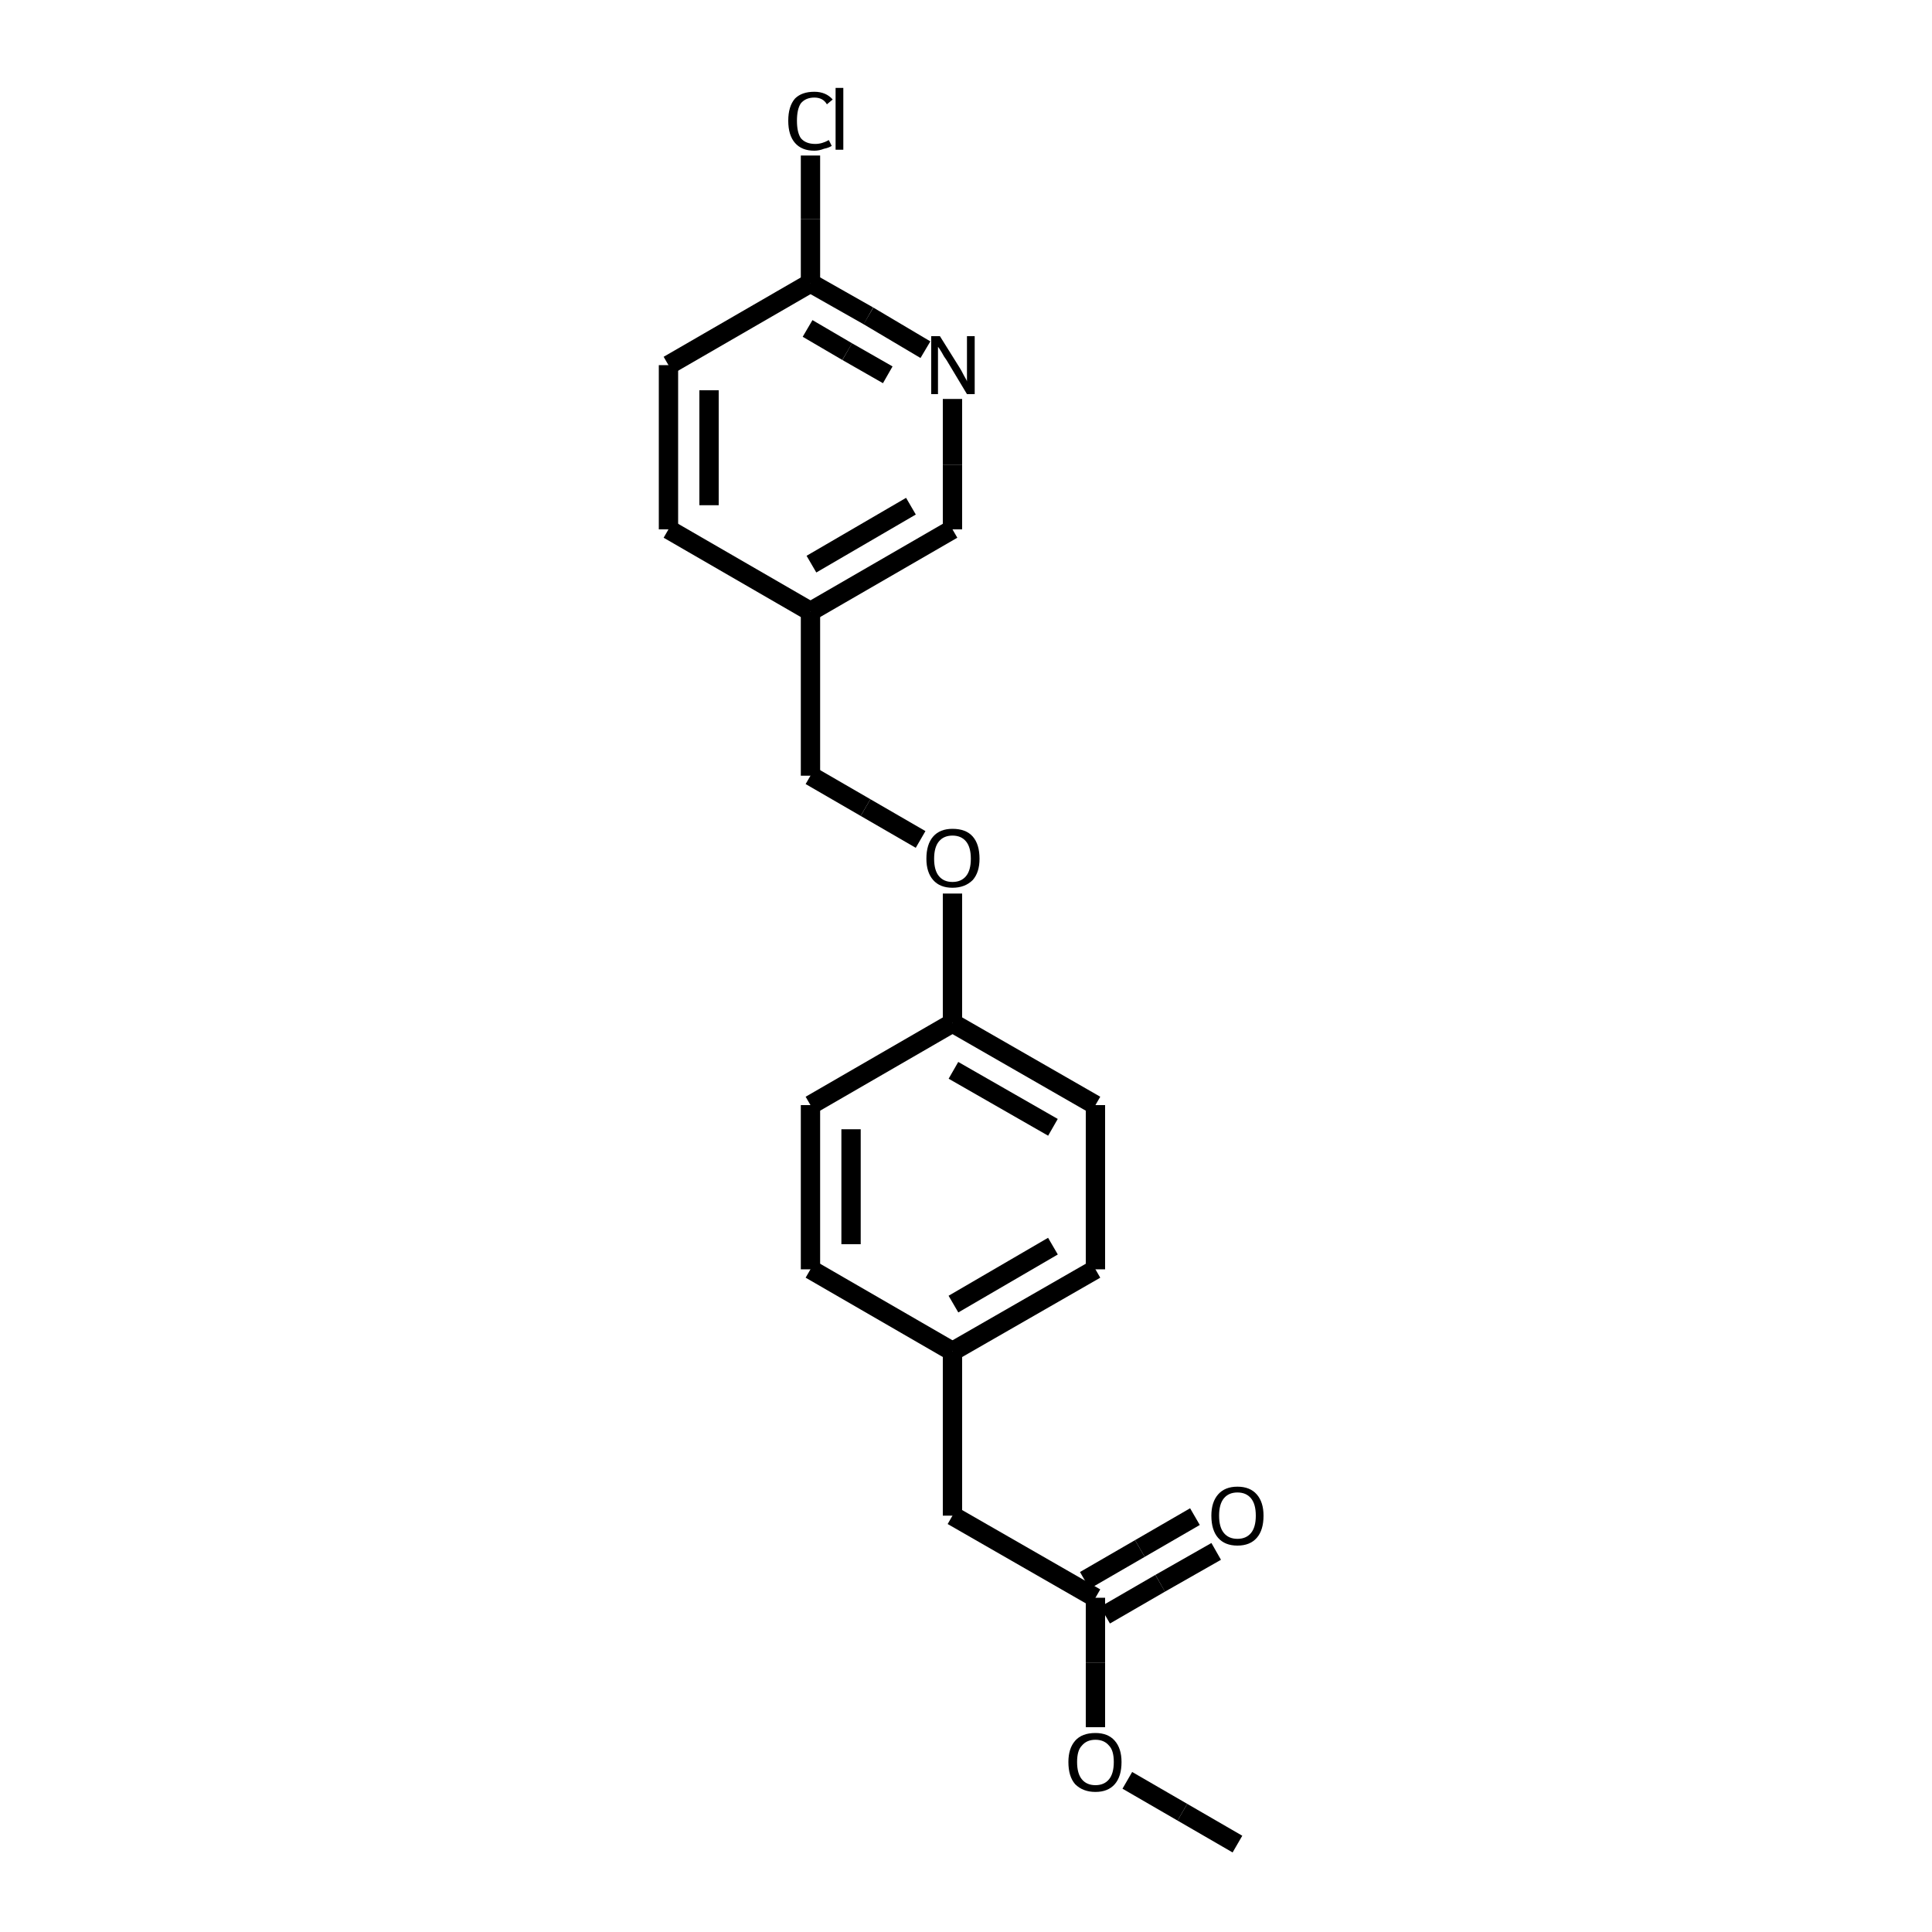<?xml version="1.0" encoding="iso-8859-1"?>
<svg version="1.1" baseProfile="full"
              xmlns="http://www.w3.org/2000/svg"
                      xmlns:rdkit="http://www.rdkit.org/xml"
                      xmlns:xlink="http://www.w3.org/1999/xlink"
                  xml:space="preserve"
width="200px" height="200px" viewBox="0 0 200 200">
<!-- END OF HEADER -->
<rect style="opacity:1.0;fill:none;stroke:none" width="200.0" height="200.0" x="0.0" y="0.0"> </rect>
<path class="bond-0 atom-1 atom-0" d="M 83.9,29.3 L 89.9,32.7" style="fill:none;fill-rule:evenodd;stroke:#000000;stroke-width:2.0px;stroke-linecap:butt;stroke-linejoin:miter;stroke-opacity:1" />
<path class="bond-0 atom-1 atom-0" d="M 89.9,32.7 L 95.8,36.2" style="fill:none;fill-rule:evenodd;stroke:#000000;stroke-width:2.0px;stroke-linecap:butt;stroke-linejoin:miter;stroke-opacity:1" />
<path class="bond-0 atom-1 atom-0" d="M 83.6,34.0 L 87.7,36.4" style="fill:none;fill-rule:evenodd;stroke:#000000;stroke-width:2.0px;stroke-linecap:butt;stroke-linejoin:miter;stroke-opacity:1" />
<path class="bond-0 atom-1 atom-0" d="M 87.7,36.4 L 91.9,38.8" style="fill:none;fill-rule:evenodd;stroke:#000000;stroke-width:2.0px;stroke-linecap:butt;stroke-linejoin:miter;stroke-opacity:1" />
<path class="bond-1 atom-2 atom-6" d="M 113.4,165.4 L 98.6,156.9" style="fill:none;fill-rule:evenodd;stroke:#000000;stroke-width:2.0px;stroke-linecap:butt;stroke-linejoin:miter;stroke-opacity:1" />
<path class="bond-2 atom-3 atom-5" d="M 83.9,63.3 L 98.6,54.8" style="fill:none;fill-rule:evenodd;stroke:#000000;stroke-width:2.0px;stroke-linecap:butt;stroke-linejoin:miter;stroke-opacity:1" />
<path class="bond-2 atom-3 atom-5" d="M 84.0,58.4 L 94.3,52.4" style="fill:none;fill-rule:evenodd;stroke:#000000;stroke-width:2.0px;stroke-linecap:butt;stroke-linejoin:miter;stroke-opacity:1" />
<path class="bond-3 atom-4 atom-2" d="M 125.9,160.6 L 120.1,163.9" style="fill:none;fill-rule:evenodd;stroke:#000000;stroke-width:2.0px;stroke-linecap:butt;stroke-linejoin:miter;stroke-opacity:1" />
<path class="bond-3 atom-4 atom-2" d="M 120.1,163.9 L 114.4,167.2" style="fill:none;fill-rule:evenodd;stroke:#000000;stroke-width:2.0px;stroke-linecap:butt;stroke-linejoin:miter;stroke-opacity:1" />
<path class="bond-3 atom-4 atom-2" d="M 123.7,157.0 L 118.0,160.3" style="fill:none;fill-rule:evenodd;stroke:#000000;stroke-width:2.0px;stroke-linecap:butt;stroke-linejoin:miter;stroke-opacity:1" />
<path class="bond-3 atom-4 atom-2" d="M 118.0,160.3 L 112.3,163.6" style="fill:none;fill-rule:evenodd;stroke:#000000;stroke-width:2.0px;stroke-linecap:butt;stroke-linejoin:miter;stroke-opacity:1" />
<path class="bond-4 atom-5 atom-0" d="M 98.6,54.8 L 98.6,48.1" style="fill:none;fill-rule:evenodd;stroke:#000000;stroke-width:2.0px;stroke-linecap:butt;stroke-linejoin:miter;stroke-opacity:1" />
<path class="bond-4 atom-5 atom-0" d="M 98.6,48.1 L 98.6,41.3" style="fill:none;fill-rule:evenodd;stroke:#000000;stroke-width:2.0px;stroke-linecap:butt;stroke-linejoin:miter;stroke-opacity:1" />
<path class="bond-5 atom-6 atom-11" d="M 98.6,156.9 L 98.6,139.9" style="fill:none;fill-rule:evenodd;stroke:#000000;stroke-width:2.0px;stroke-linecap:butt;stroke-linejoin:miter;stroke-opacity:1" />
<path class="bond-6 atom-7 atom-9" d="M 95.3,86.9 L 89.6,83.6" style="fill:none;fill-rule:evenodd;stroke:#000000;stroke-width:2.0px;stroke-linecap:butt;stroke-linejoin:miter;stroke-opacity:1" />
<path class="bond-6 atom-7 atom-9" d="M 89.6,83.6 L 83.9,80.3" style="fill:none;fill-rule:evenodd;stroke:#000000;stroke-width:2.0px;stroke-linecap:butt;stroke-linejoin:miter;stroke-opacity:1" />
<path class="bond-7 atom-8 atom-7" d="M 98.6,105.9 L 98.6,99.2" style="fill:none;fill-rule:evenodd;stroke:#000000;stroke-width:2.0px;stroke-linecap:butt;stroke-linejoin:miter;stroke-opacity:1" />
<path class="bond-7 atom-8 atom-7" d="M 98.6,99.2 L 98.6,92.5" style="fill:none;fill-rule:evenodd;stroke:#000000;stroke-width:2.0px;stroke-linecap:butt;stroke-linejoin:miter;stroke-opacity:1" />
<path class="bond-8 atom-9 atom-3" d="M 83.9,80.3 L 83.9,63.3" style="fill:none;fill-rule:evenodd;stroke:#000000;stroke-width:2.0px;stroke-linecap:butt;stroke-linejoin:miter;stroke-opacity:1" />
<path class="bond-9 atom-10 atom-1" d="M 83.9,16.1 L 83.9,22.7" style="fill:none;fill-rule:evenodd;stroke:#000000;stroke-width:2.0px;stroke-linecap:butt;stroke-linejoin:miter;stroke-opacity:1" />
<path class="bond-9 atom-10 atom-1" d="M 83.9,22.7 L 83.9,29.3" style="fill:none;fill-rule:evenodd;stroke:#000000;stroke-width:2.0px;stroke-linecap:butt;stroke-linejoin:miter;stroke-opacity:1" />
<path class="bond-10 atom-11 atom-17" d="M 98.6,139.9 L 113.4,131.4" style="fill:none;fill-rule:evenodd;stroke:#000000;stroke-width:2.0px;stroke-linecap:butt;stroke-linejoin:miter;stroke-opacity:1" />
<path class="bond-10 atom-11 atom-17" d="M 98.7,135.0 L 109.0,129.0" style="fill:none;fill-rule:evenodd;stroke:#000000;stroke-width:2.0px;stroke-linecap:butt;stroke-linejoin:miter;stroke-opacity:1" />
<path class="bond-11 atom-12 atom-1" d="M 69.2,37.8 L 83.9,29.3" style="fill:none;fill-rule:evenodd;stroke:#000000;stroke-width:2.0px;stroke-linecap:butt;stroke-linejoin:miter;stroke-opacity:1" />
<path class="bond-12 atom-13 atom-3" d="M 69.2,54.8 L 83.9,63.3" style="fill:none;fill-rule:evenodd;stroke:#000000;stroke-width:2.0px;stroke-linecap:butt;stroke-linejoin:miter;stroke-opacity:1" />
<path class="bond-13 atom-14 atom-2" d="M 113.4,178.8 L 113.4,172.1" style="fill:none;fill-rule:evenodd;stroke:#000000;stroke-width:2.0px;stroke-linecap:butt;stroke-linejoin:miter;stroke-opacity:1" />
<path class="bond-13 atom-14 atom-2" d="M 113.4,172.1 L 113.4,165.4" style="fill:none;fill-rule:evenodd;stroke:#000000;stroke-width:2.0px;stroke-linecap:butt;stroke-linejoin:miter;stroke-opacity:1" />
<path class="bond-14 atom-15 atom-8" d="M 83.9,114.4 L 98.6,105.9" style="fill:none;fill-rule:evenodd;stroke:#000000;stroke-width:2.0px;stroke-linecap:butt;stroke-linejoin:miter;stroke-opacity:1" />
<path class="bond-15 atom-16 atom-8" d="M 113.4,114.4 L 98.6,105.9" style="fill:none;fill-rule:evenodd;stroke:#000000;stroke-width:2.0px;stroke-linecap:butt;stroke-linejoin:miter;stroke-opacity:1" />
<path class="bond-15 atom-16 atom-8" d="M 109.0,116.7 L 98.7,110.8" style="fill:none;fill-rule:evenodd;stroke:#000000;stroke-width:2.0px;stroke-linecap:butt;stroke-linejoin:miter;stroke-opacity:1" />
<path class="bond-16 atom-17 atom-16" d="M 113.4,131.4 L 113.4,114.4" style="fill:none;fill-rule:evenodd;stroke:#000000;stroke-width:2.0px;stroke-linecap:butt;stroke-linejoin:miter;stroke-opacity:1" />
<path class="bond-17 atom-18 atom-15" d="M 83.9,131.4 L 83.9,114.4" style="fill:none;fill-rule:evenodd;stroke:#000000;stroke-width:2.0px;stroke-linecap:butt;stroke-linejoin:miter;stroke-opacity:1" />
<path class="bond-17 atom-18 atom-15" d="M 88.1,128.8 L 88.1,116.9" style="fill:none;fill-rule:evenodd;stroke:#000000;stroke-width:2.0px;stroke-linecap:butt;stroke-linejoin:miter;stroke-opacity:1" />
<path class="bond-18 atom-19 atom-14" d="M 128.1,190.9 L 122.4,187.6" style="fill:none;fill-rule:evenodd;stroke:#000000;stroke-width:2.0px;stroke-linecap:butt;stroke-linejoin:miter;stroke-opacity:1" />
<path class="bond-18 atom-19 atom-14" d="M 122.4,187.6 L 116.7,184.3" style="fill:none;fill-rule:evenodd;stroke:#000000;stroke-width:2.0px;stroke-linecap:butt;stroke-linejoin:miter;stroke-opacity:1" />
<path class="bond-19 atom-12 atom-13" d="M 69.2,37.8 L 69.2,54.8" style="fill:none;fill-rule:evenodd;stroke:#000000;stroke-width:2.0px;stroke-linecap:butt;stroke-linejoin:miter;stroke-opacity:1" />
<path class="bond-19 atom-12 atom-13" d="M 73.4,40.4 L 73.4,52.3" style="fill:none;fill-rule:evenodd;stroke:#000000;stroke-width:2.0px;stroke-linecap:butt;stroke-linejoin:miter;stroke-opacity:1" />
<path class="bond-20 atom-11 atom-18" d="M 98.6,139.9 L 83.9,131.4" style="fill:none;fill-rule:evenodd;stroke:#000000;stroke-width:2.0px;stroke-linecap:butt;stroke-linejoin:miter;stroke-opacity:1" />
<path class="atom-0" d="M 97.3 34.8
L 99.3 38.0
Q 99.5 38.3, 99.8 38.9
Q 100.1 39.4, 100.1 39.5
L 100.1 34.8
L 100.9 34.8
L 100.9 40.8
L 100.1 40.8
L 98.0 37.3
Q 97.7 36.9, 97.5 36.5
Q 97.2 36.0, 97.1 35.9
L 97.1 40.8
L 96.4 40.8
L 96.4 34.8
L 97.3 34.8
" fill="#000000"/>
<path class="atom-4" d="M 125.4 156.9
Q 125.4 155.5, 126.1 154.7
Q 126.8 153.9, 128.1 153.9
Q 129.4 153.9, 130.1 154.7
Q 130.8 155.5, 130.8 156.9
Q 130.8 158.4, 130.1 159.2
Q 129.4 160.0, 128.1 160.0
Q 126.8 160.0, 126.1 159.2
Q 125.4 158.4, 125.4 156.9
M 128.1 159.3
Q 129.0 159.3, 129.5 158.7
Q 130.0 158.1, 130.0 156.9
Q 130.0 155.7, 129.5 155.1
Q 129.0 154.5, 128.1 154.5
Q 127.2 154.5, 126.7 155.1
Q 126.2 155.7, 126.2 156.9
Q 126.2 158.1, 126.7 158.7
Q 127.2 159.3, 128.1 159.3
" fill="#000000"/>
<path class="atom-7" d="M 95.9 88.9
Q 95.9 87.4, 96.6 86.6
Q 97.3 85.8, 98.6 85.8
Q 100.0 85.8, 100.7 86.6
Q 101.4 87.4, 101.4 88.9
Q 101.4 90.3, 100.7 91.1
Q 99.9 91.9, 98.6 91.9
Q 97.3 91.9, 96.6 91.1
Q 95.9 90.3, 95.9 88.9
M 98.6 91.3
Q 99.5 91.3, 100.0 90.7
Q 100.5 90.1, 100.5 88.9
Q 100.5 87.7, 100.0 87.1
Q 99.5 86.5, 98.6 86.5
Q 97.7 86.5, 97.2 87.1
Q 96.7 87.7, 96.7 88.9
Q 96.7 90.1, 97.2 90.7
Q 97.7 91.3, 98.6 91.3
" fill="#000000"/>
<path class="atom-10" d="M 81.6 12.5
Q 81.6 11.0, 82.3 10.2
Q 83.0 9.5, 84.3 9.5
Q 85.5 9.5, 86.2 10.3
L 85.6 10.8
Q 85.2 10.1, 84.3 10.1
Q 83.4 10.1, 82.9 10.7
Q 82.5 11.3, 82.5 12.5
Q 82.5 13.7, 82.9 14.3
Q 83.4 14.9, 84.4 14.9
Q 85.1 14.9, 85.8 14.5
L 86.1 15.1
Q 85.8 15.3, 85.3 15.4
Q 84.8 15.6, 84.3 15.6
Q 83.0 15.6, 82.3 14.8
Q 81.6 14.0, 81.6 12.5
" fill="#000000"/>
<path class="atom-10" d="M 86.5 9.1
L 87.3 9.1
L 87.3 15.5
L 86.5 15.5
L 86.5 9.1
" fill="#000000"/>
<path class="atom-14" d="M 110.6 182.4
Q 110.6 181.0, 111.3 180.2
Q 112.0 179.4, 113.4 179.4
Q 114.7 179.4, 115.4 180.2
Q 116.1 181.0, 116.1 182.4
Q 116.1 183.9, 115.4 184.7
Q 114.7 185.5, 113.4 185.5
Q 112.1 185.5, 111.3 184.7
Q 110.6 183.9, 110.6 182.4
M 113.4 184.8
Q 114.3 184.8, 114.8 184.2
Q 115.3 183.6, 115.3 182.4
Q 115.3 181.2, 114.8 180.7
Q 114.3 180.1, 113.4 180.1
Q 112.5 180.1, 112.0 180.7
Q 111.5 181.2, 111.5 182.4
Q 111.5 183.6, 112.0 184.2
Q 112.5 184.8, 113.4 184.8
" fill="#000000"/>
</svg>
